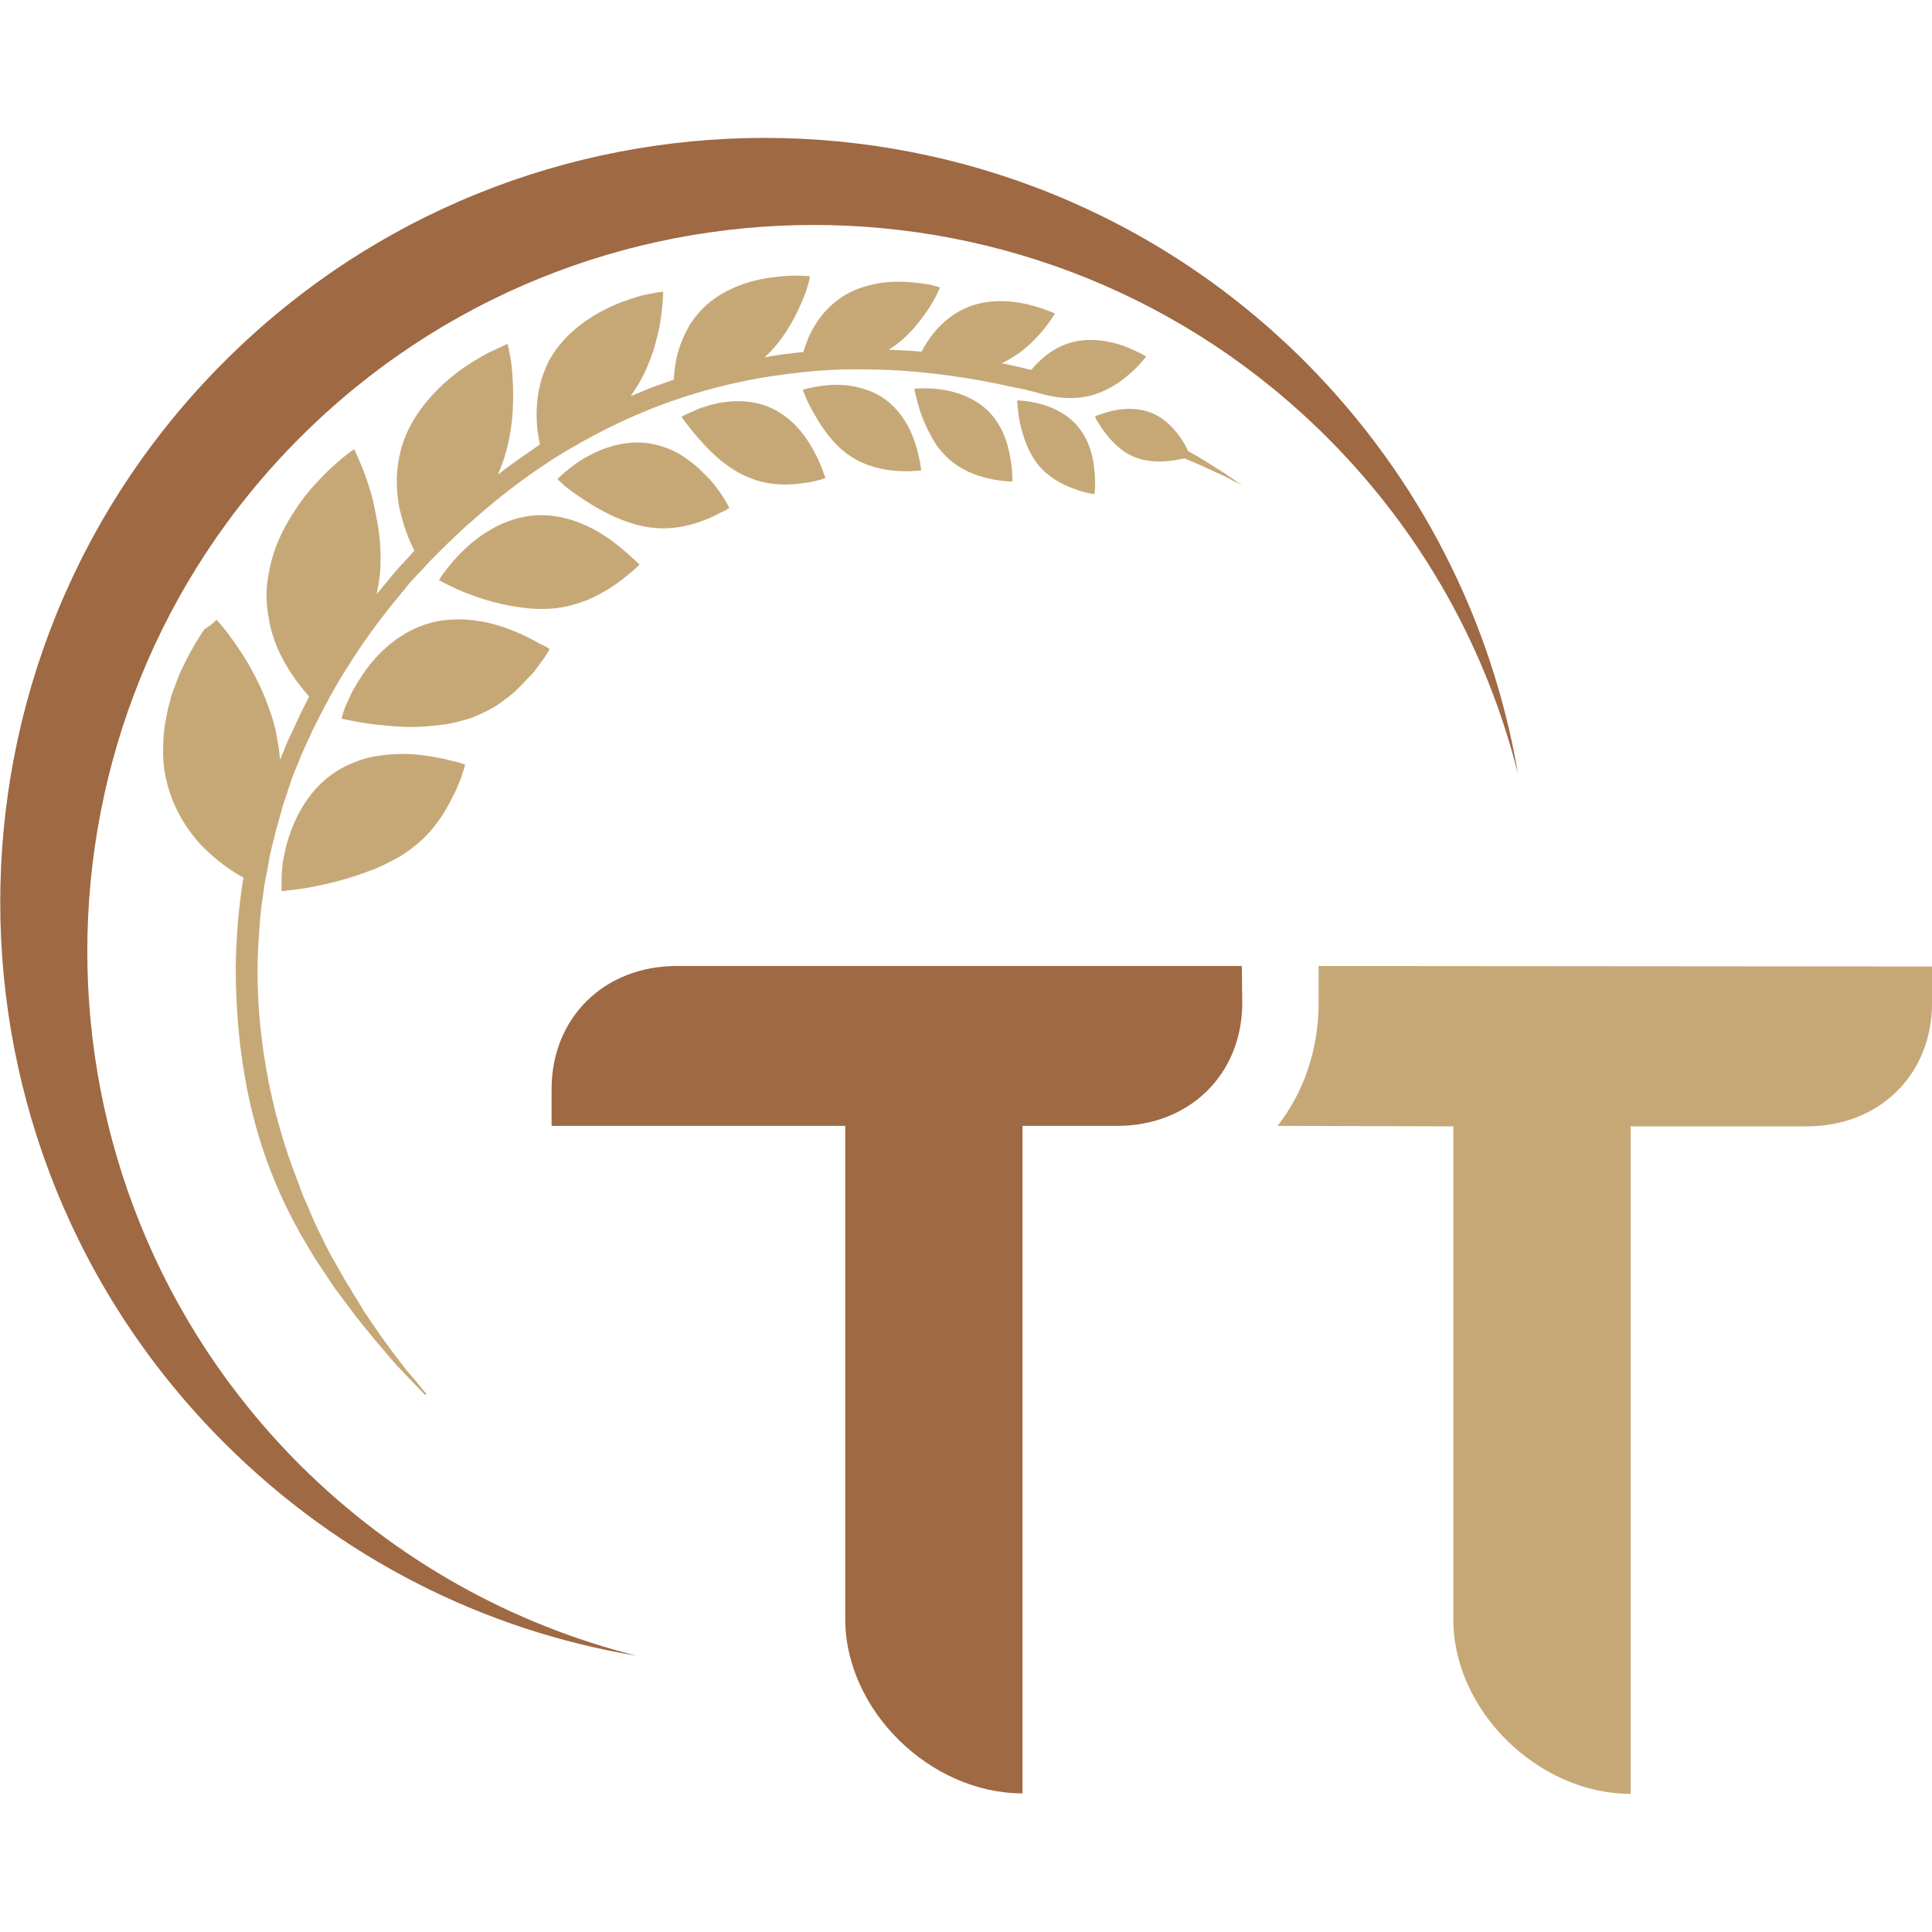 <?xml version="1.0" encoding="utf-8"?>
<!-- Generator: Adobe Illustrator 27.9.0, SVG Export Plug-In . SVG Version: 6.00 Build 0)  -->
<svg version="1.1" xmlns="http://www.w3.org/2000/svg" xmlns:xlink="http://www.w3.org/1999/xlink" x="0px" y="0px"
	 viewBox="0 0 400 400" style="enable-background:new 0 0 400 400;" xml:space="preserve">
<style type="text/css">
	.st0{fill:#9E6943;}
	.st1{fill:#C6A877;}
</style>
<g id="Ebene_1">
</g>
<g id="Isolationsmodus">
	<g>
		<path class="st0" d="M257.1,200h-117c-15,0-25.9,10.7-25.9,25.5l0,7.6H175l0,102.1c0,18.9,17.6,36.1,36.7,36.1l0-138.2h19.6
			c15,0,25.9-10.7,25.9-25.5L257.1,200z"/>
		<g>
			<path class="st1" d="M273,200l0,7.6c0,9.8-3.1,18.6-8.5,25.5l36.4,0.1l0,102.1c0,18.9,17.6,36.1,36.7,36.1l0-138.2h36.5
				c15,0,25.9-10.7,25.9-25.5l0-7.6L273,200z"/>
		</g>
		<g>
			<path class="st0" d="M270.2,74.9c-61.8-61.8-162-61.8-223.8,0s-61.8,162,0,223.8c24.1,24.1,54.1,38.9,85.4,44.1
				c-25.5-6.4-49.7-19.6-69.7-39.5c-58.7-58.7-58.7-154,0-212.7c58.7-58.7,154-58.7,212.7,0c20,20,33.1,44.2,39.5,69.7
				C309,129.1,294.3,99.1,270.2,74.9z"/>
			<g id="XMLID_00000039826724486160872650000016592989690812485052_">
				<path id="XMLID_00000033346967218414142530000006018025760817419418_" class="st1" d="M44.8,128.3c0,0,0.7,0.7,1.8,2.1
					c1.1,1.4,2.5,3.3,4,5.7c1.5,2.4,3,5.3,4.3,8.4c0.6,1.6,1.2,3.2,1.7,4.9c0.2,0.9,0.5,1.7,0.6,2.6c0.2,0.9,0.3,1.8,0.5,2.7
					c0.1,0.9,0.2,1.7,0.3,2.6l1-2.5c0.3-0.8,0.7-1.7,1.1-2.5c0.8-1.6,1.5-3.3,2.3-4.9l1.6-3.2c-1.7-1.9-4.1-4.9-6.1-9
					c-0.5-1-0.9-2.1-1.3-3.3c-0.4-1.2-0.7-2.4-0.9-3.6c-0.5-2.5-0.7-5.3-0.3-8.2c0.3-1.9,0.7-3.9,1.3-5.7c0.6-1.8,1.4-3.6,2.3-5.3
					c0.9-1.7,1.9-3.2,2.9-4.7c0.5-0.7,1-1.4,1.6-2.1c0.5-0.7,1.1-1.3,1.6-1.9c1.1-1.2,2.1-2.2,3.1-3.2c1-0.9,1.9-1.7,2.6-2.3
					c1.5-1.2,2.5-1.9,2.5-1.9s0.5,0.9,1.1,2.4c0.7,1.5,1.5,3.7,2.3,6.3c0.4,1.3,0.7,2.7,1,4.2c0.3,1.5,0.6,3.1,0.8,4.7
					c0.2,1.6,0.3,3.3,0.3,5c0,1.7-0.1,3.5-0.4,5.2c-0.1,0.7-0.3,1.5-0.4,2.2l3.8-4.6c1.3-1.5,2.7-2.9,4-4.4
					c-1.1-2.1-2.4-5.3-3.2-9.3c-0.7-4-0.7-8.7,1-13.5c2.4-6.6,7.8-11.9,12.6-15.2c2.4-1.6,4.6-2.9,6.3-3.6c1.6-0.8,2.6-1.2,2.6-1.2
					s0.2,0.9,0.5,2.4c0.3,1.5,0.5,3.6,0.6,6.1c0.2,5-0.2,11.4-2.6,17.3c-0.2,0.4-0.3,0.8-0.5,1.2l0.2-0.1c0.7-0.5,1.4-1.1,2.1-1.6
					l2.1-1.5c1.4-1,2.9-2,4.3-3c-0.5-2.1-0.9-5-0.6-8.5c0.1-1.7,0.5-3.5,1-5.3c0.3-0.9,0.7-1.8,1.1-2.8c0.4-0.9,1-1.8,1.6-2.7
					c3.5-5.1,9.2-8.4,13.9-10.2c1.2-0.4,2.3-0.8,3.3-1.1c1-0.3,1.9-0.5,2.7-0.6c0.8-0.2,1.4-0.3,1.8-0.3c0.4-0.1,0.7-0.1,0.7-0.1
					s0,0.8-0.1,2.1c-0.1,1.3-0.3,3.2-0.7,5.3c-0.2,1.1-0.5,2.2-0.8,3.3c-0.3,1.2-0.7,2.4-1.2,3.6c-0.9,2.4-2.2,4.9-3.8,7.1
					c0,0.1-0.1,0.1-0.1,0.2c1.5-0.6,2.9-1.2,4.4-1.8c1.5-0.5,3-1.1,4.5-1.6c0.1-1.9,0.4-4.6,1.4-7.3c0.5-1.4,1.2-2.8,2-4.2
					c0.9-1.4,2-2.7,3.3-3.9c4-3.6,9.5-5.3,13.9-5.8c4.4-0.6,7.6-0.2,7.6-0.2s-0.1,0.7-0.4,1.7c-0.3,1.1-0.8,2.6-1.6,4.3
					c-1.5,3.4-3.8,7.5-7.4,10.8l1-0.2c2.3-0.4,4.7-0.7,7-0.9c0.3-0.8,0.6-1.8,1-2.8c0.4-1,1-2.1,1.7-3.2c1.4-2.2,3.4-4.3,6.1-5.9
					c4.2-2.4,9.2-2.9,13-2.6c1.9,0.1,3.6,0.4,4.7,0.6c1.2,0.3,1.8,0.5,1.8,0.5s-0.8,2.2-2.6,4.8c-0.9,1.3-2,2.8-3.3,4.2
					c-1.3,1.4-2.9,2.8-4.7,3.9c2.3,0.1,4.5,0.2,6.8,0.4c1.5-2.9,4.6-7.3,9.8-9.3c4.1-1.6,8.7-1.3,12.1-0.5c3.4,0.8,5.7,1.9,5.7,1.9
					s-1,1.8-2.9,4c-1.9,2.2-4.6,4.7-8.1,6.3c2,0.4,4.1,0.9,6.1,1.4c1.8-2.2,4.7-4.8,8.7-5.8c3.7-0.9,7.6-0.2,10.4,0.8
					c1.4,0.5,2.6,1.1,3.4,1.5c0.8,0.4,1.3,0.7,1.3,0.7s-1.2,1.7-3.3,3.5c-2.1,1.9-5.1,3.9-8.6,4.7c-4.3,1-8.5,0-11.3-0.9l-0.1,0
					c0,0-0.3-0.1-0.9-0.2c-0.6-0.2-1.5-0.4-2.7-0.6c-2.3-0.5-5.8-1.3-10.2-2c-4.4-0.7-9.8-1.4-16-1.7c-3.1-0.1-6.4-0.2-9.9-0.1
					c-3.5,0.1-7.2,0.4-11,0.9c-7.6,0.9-15.8,2.7-24.1,5.6c-8.3,2.9-16.7,7-24.8,12.1c-4,2.6-8,5.5-11.8,8.6
					c-3.8,3.1-7.5,6.4-11.1,10c-0.9,0.9-1.8,1.8-2.7,2.7c-0.8,0.9-1.7,1.9-2.6,2.8l-1.3,1.4c-0.4,0.5-0.8,1-1.2,1.5
					c-0.8,1-1.6,1.9-2.4,2.9c-3.2,4-6.2,8.1-8.9,12.4c-2.8,4.3-5.2,8.8-7.5,13.4c-1,2.3-2.2,4.6-3.1,7c-0.5,1.2-1,2.3-1.4,3.5
					c-0.4,1.2-0.8,2.4-1.2,3.6c-0.2,0.6-0.4,1.2-0.6,1.8l-0.5,1.8c-0.3,1.2-0.7,2.4-1,3.6c-0.3,1.2-0.6,2.4-0.9,3.6l-0.4,1.8
					l-0.3,1.8c-0.2,1.2-0.5,2.4-0.7,3.6c-0.2,1.2-0.3,2.4-0.5,3.6c-0.4,2.4-0.5,4.8-0.7,7.2c-0.7,9.6,0,18.9,1.5,27.5
					c1.5,8.7,3.9,16.7,6.7,23.8c0.3,0.9,0.7,1.8,1,2.7c0.4,0.9,0.8,1.7,1.1,2.5c0.7,1.7,1.4,3.3,2.2,4.9c0.8,1.6,1.5,3.1,2.3,4.6
					c0.8,1.4,1.6,2.8,2.4,4.2c0.7,1.4,1.6,2.6,2.3,3.9c0.8,1.2,1.5,2.4,2.2,3.6c1.5,2.2,2.9,4.3,4.2,6.1c1.3,1.8,2.5,3.4,3.6,4.8
					c1,1.4,2,2.5,2.8,3.4c1.5,1.9,2.3,2.8,2.3,2.8c0.1,0.2-0.1,0.4-0.3,0.2c0,0-1.8-1.9-4.6-4.8c-1.4-1.4-2.9-3.2-4.5-5.1
					c-0.8-0.9-1.6-1.9-2.5-3c-0.8-1-1.7-2.1-2.5-3.1c-1.6-2.1-3.2-4.3-4.7-6.3c-1.4-2.1-2.7-4.1-3.8-5.7c-1-1.7-1.9-3.2-2.5-4.2
					c-0.3-0.5-0.5-0.9-0.7-1.2c-0.2-0.3-0.2-0.4-0.2-0.4c-4.6-8.2-8-17.1-10.1-26.4c-2.1-9.3-3-18.8-3-28.3
					c0.1-6.2,0.6-12.4,1.6-18.5c-2.2-1.2-5.6-3.4-8.9-6.9c-1.6-1.7-3.1-3.8-4.4-6.2c-1.3-2.4-2.3-5.1-2.9-8.2
					c-0.4-2-0.5-4.1-0.4-6.2c0-1,0.1-2.1,0.2-3.1c0.1-1,0.3-2,0.5-3c0.2-1,0.4-2,0.7-2.9c0.2-1,0.5-1.9,0.9-2.8
					c0.6-1.8,1.3-3.5,2.1-5c0.7-1.5,1.5-2.9,2.2-4.1c0.7-1.2,1.4-2.3,2-3.1C44,129.3,44.8,128.3,44.8,128.3z"/>
				<path id="XMLID_00000170989812600109679170000008755125245613329536_" class="st1" d="M226.6,102.3c0,0-1.9-0.2-4.2-1.1
					c-2.4-0.8-5.2-2.3-7.4-4.9c-2.1-2.6-3.2-5.9-3.8-8.6c-0.3-1.4-0.4-2.5-0.5-3.4c-0.1-0.8-0.1-1.4-0.1-1.4s2,0,4.7,0.7
					c2.7,0.7,5.9,2.2,8.1,5c2.2,2.8,3,6.2,3.2,8.9C226.9,100.3,226.6,102.3,226.6,102.3z"/>
				<path id="XMLID_00000052102155287445511510000003818299469927031991_" class="st1" d="M209.6,99.7c0,0-2.1,0-4.8-0.6
					c-2.7-0.6-6-1.8-8.7-4.4c-1.4-1.3-2.5-2.8-3.3-4.4c-0.9-1.6-1.6-3.2-2.1-4.6c-1-2.9-1.4-5.2-1.4-5.2s0.6-0.1,1.5-0.1
					c0.9,0,2.3,0,3.8,0.2c3.1,0.4,6.9,1.6,9.8,4.3c2.9,2.8,4.2,6.5,4.7,9.5C209.7,97.4,209.6,99.7,209.6,99.7z"/>
				<path id="XMLID_00000181788968952925428740000009273718489967858327_" class="st1" d="M166.2,80.7c0,0,0.6-0.2,1.6-0.4
					c1-0.2,2.4-0.5,4.1-0.6c3.3-0.2,7.6,0.4,11.1,2.8c3.5,2.4,5.5,6.2,6.5,9.3c0.5,1.6,0.8,3,1,4c0.2,1,0.2,1.6,0.2,1.6
					s-0.5,0.1-1.4,0.1c-0.9,0.1-2.1,0.1-3.6,0c-2.9-0.2-6.4-0.9-9.7-3.1c-3.3-2.2-5.7-5.6-7.3-8.5C167,83.1,166.2,80.7,166.2,80.7z"
					/>
				<path id="XMLID_00000009571205966284032830000012210338844694463674_" class="st1" d="M141.1,86.3c0,0,0.6-0.4,1.6-0.8
					c0.5-0.2,1.1-0.5,1.8-0.8c0.7-0.3,1.5-0.5,2.4-0.8c3.5-1,8.3-1.4,12.6,0.5c4.3,1.9,7.2,5.6,8.9,8.8c0.9,1.6,1.5,3,1.9,4.1
					c0.4,1.1,0.6,1.7,0.6,1.7s-2.2,0.8-5.2,1.1c-3,0.4-6.9,0.4-10.8-1.3c-2-0.8-3.8-2-5.5-3.3c-0.8-0.7-1.6-1.4-2.3-2.1
					c-0.7-0.7-1.4-1.4-2-2.1c-1.2-1.3-2.2-2.6-2.9-3.5C141.5,86.9,141.1,86.3,141.1,86.3z"/>
				<path id="XMLID_00000065067787315141531290000011064952635013607604_" class="st1" d="M115.4,99.2c0,0,0.1-0.1,0.4-0.4
					c0.3-0.2,0.6-0.6,1.1-1c0.5-0.4,1.1-0.9,1.8-1.4c0.3-0.3,0.7-0.5,1.1-0.8c0.4-0.3,0.8-0.5,1.3-0.8c3.6-2.1,8.7-3.9,13.9-2.9
					c2.6,0.5,4.9,1.5,6.9,2.9c1,0.7,1.9,1.4,2.8,2.2c0.8,0.8,1.6,1.6,2.3,2.3c1.3,1.5,2.4,3,3,4.1c0.7,1.1,1,1.8,1,1.8
					s-0.1,0.1-0.4,0.2c-0.2,0.2-0.6,0.4-1.1,0.6c-0.5,0.2-1,0.5-1.6,0.8c-0.6,0.3-1.3,0.6-2.1,0.9c-3.1,1.2-7.2,2.2-11.9,1.4
					c-4.7-0.8-9.3-3.2-12.8-5.5c-1.7-1.1-3.2-2.2-4.2-3C116,99.7,115.4,99.2,115.4,99.2z"/>
				<path id="XMLID_00000143581827336197561690000018437579938942783900_" class="st1" d="M132.4,116.9c0,0-0.5,0.5-1.4,1.3
					c-0.9,0.7-2.1,1.8-3.7,2.9c-3.1,2.1-7.4,4.4-13,4.9c-1.4,0.1-2.8,0.1-4.2,0c-1.4-0.1-2.8-0.3-4.1-0.5c-2.7-0.5-5.3-1.2-7.5-2
					c-2.3-0.8-4.2-1.6-5.5-2.3c-1.3-0.6-2.1-1.1-2.1-1.1s0.1-0.2,0.3-0.5c0.2-0.3,0.5-0.8,1-1.4c0.9-1.2,2.2-2.8,3.9-4.4
					c3.4-3.3,8.7-6.7,14.7-7.1c6.1-0.4,11.5,2.2,15.4,4.9c1.9,1.4,3.4,2.7,4.5,3.7C131.8,116.3,132.4,116.9,132.4,116.9z"/>
				<path id="XMLID_00000053526383897774013130000010506339701196898469_" class="st1" d="M113.8,134.4c0,0-0.4,0.7-1.1,1.8
					c-0.4,0.5-0.9,1.2-1.4,1.9c-0.5,0.7-1.1,1.5-1.9,2.2c-0.4,0.4-0.7,0.8-1.1,1.2c-0.4,0.4-0.8,0.8-1.2,1.2
					c-0.8,0.8-1.8,1.6-2.8,2.3c-1,0.8-2.1,1.5-3.3,2.1c-1.2,0.6-2.5,1.2-3.9,1.7c-0.7,0.2-1.4,0.4-2.2,0.6c-0.7,0.2-1.4,0.3-2.2,0.5
					c-1.5,0.2-3,0.4-4.5,0.5c-3,0.2-5.9,0.1-8.5-0.2c-2.6-0.2-4.9-0.6-6.5-0.9c-1.6-0.3-2.5-0.5-2.5-0.5s0.1-0.2,0.2-0.7
					c0.1-0.4,0.3-1,0.6-1.8c0.3-0.7,0.7-1.6,1.2-2.6c0.2-0.5,0.5-1,0.8-1.5c0.3-0.5,0.6-1.1,1-1.6c2.7-4.5,7.5-9.4,13.8-11.4
					c1.6-0.5,3.2-0.8,4.8-0.9c1.6-0.1,3.2-0.1,4.7,0.1c1.5,0.2,3,0.4,4.3,0.8c1.4,0.4,2.7,0.8,3.9,1.3c2.4,0.9,4.4,2,5.8,2.8
					C113,133.8,113.8,134.4,113.8,134.4z"/>
				<path id="XMLID_00000115485507405393833210000001470521776789118341_" class="st1" d="M96.3,158.3c0,0-0.2,0.8-0.6,2
					c-0.2,0.6-0.4,1.3-0.8,2.1c-0.3,0.8-0.7,1.7-1.2,2.6c-1.8,3.7-4.5,8-9.5,11.4c-1.2,0.9-2.6,1.6-4,2.3c-1.3,0.7-2.8,1.3-4.2,1.8
					c-2.9,1.1-5.8,1.9-8.4,2.5c-2.6,0.6-4.9,1-6.6,1.2c-1.7,0.2-2.7,0.3-2.7,0.3s0-0.2,0-0.7c0-0.5,0-1.1,0-1.9
					c0-0.8,0.1-1.8,0.2-2.9c0.1-1.1,0.4-2.3,0.7-3.6c1.3-5.2,4.3-11.6,10-15.4c0.7-0.5,1.4-0.9,2.2-1.3c0.8-0.4,1.5-0.7,2.3-1
					c1.5-0.6,3-1,4.6-1.2c3.1-0.5,6.1-0.5,8.7-0.2c2.6,0.3,4.9,0.8,6.5,1.2C95.3,157.9,96.3,158.3,96.3,158.3z"/>
				<path id="XMLID_00000121999767950974807940000010186941856868035239_" class="st1" d="M246,93.4c2.4,1.3,5.2,3.1,7.4,4.5
					c2.2,1.5,3.8,2.6,3.8,2.6s-1.7-0.9-4.1-2.1c-2.4-1.1-5.4-2.5-7.9-3.5c-2.2,0.5-6.5,1.3-10.4-0.3c-2.7-1.1-4.6-3.2-6-5
					c-0.7-0.9-1.2-1.7-1.6-2.4c-0.4-0.6-0.5-1-0.5-1s0.4-0.2,1.1-0.4c0.7-0.2,1.6-0.6,2.8-0.8c2.3-0.5,5.3-0.6,8.1,0.6
					C242.7,87.4,245.1,91.4,246,93.4z"/>
			</g>
		</g>
	</g>
</g>
</svg>
